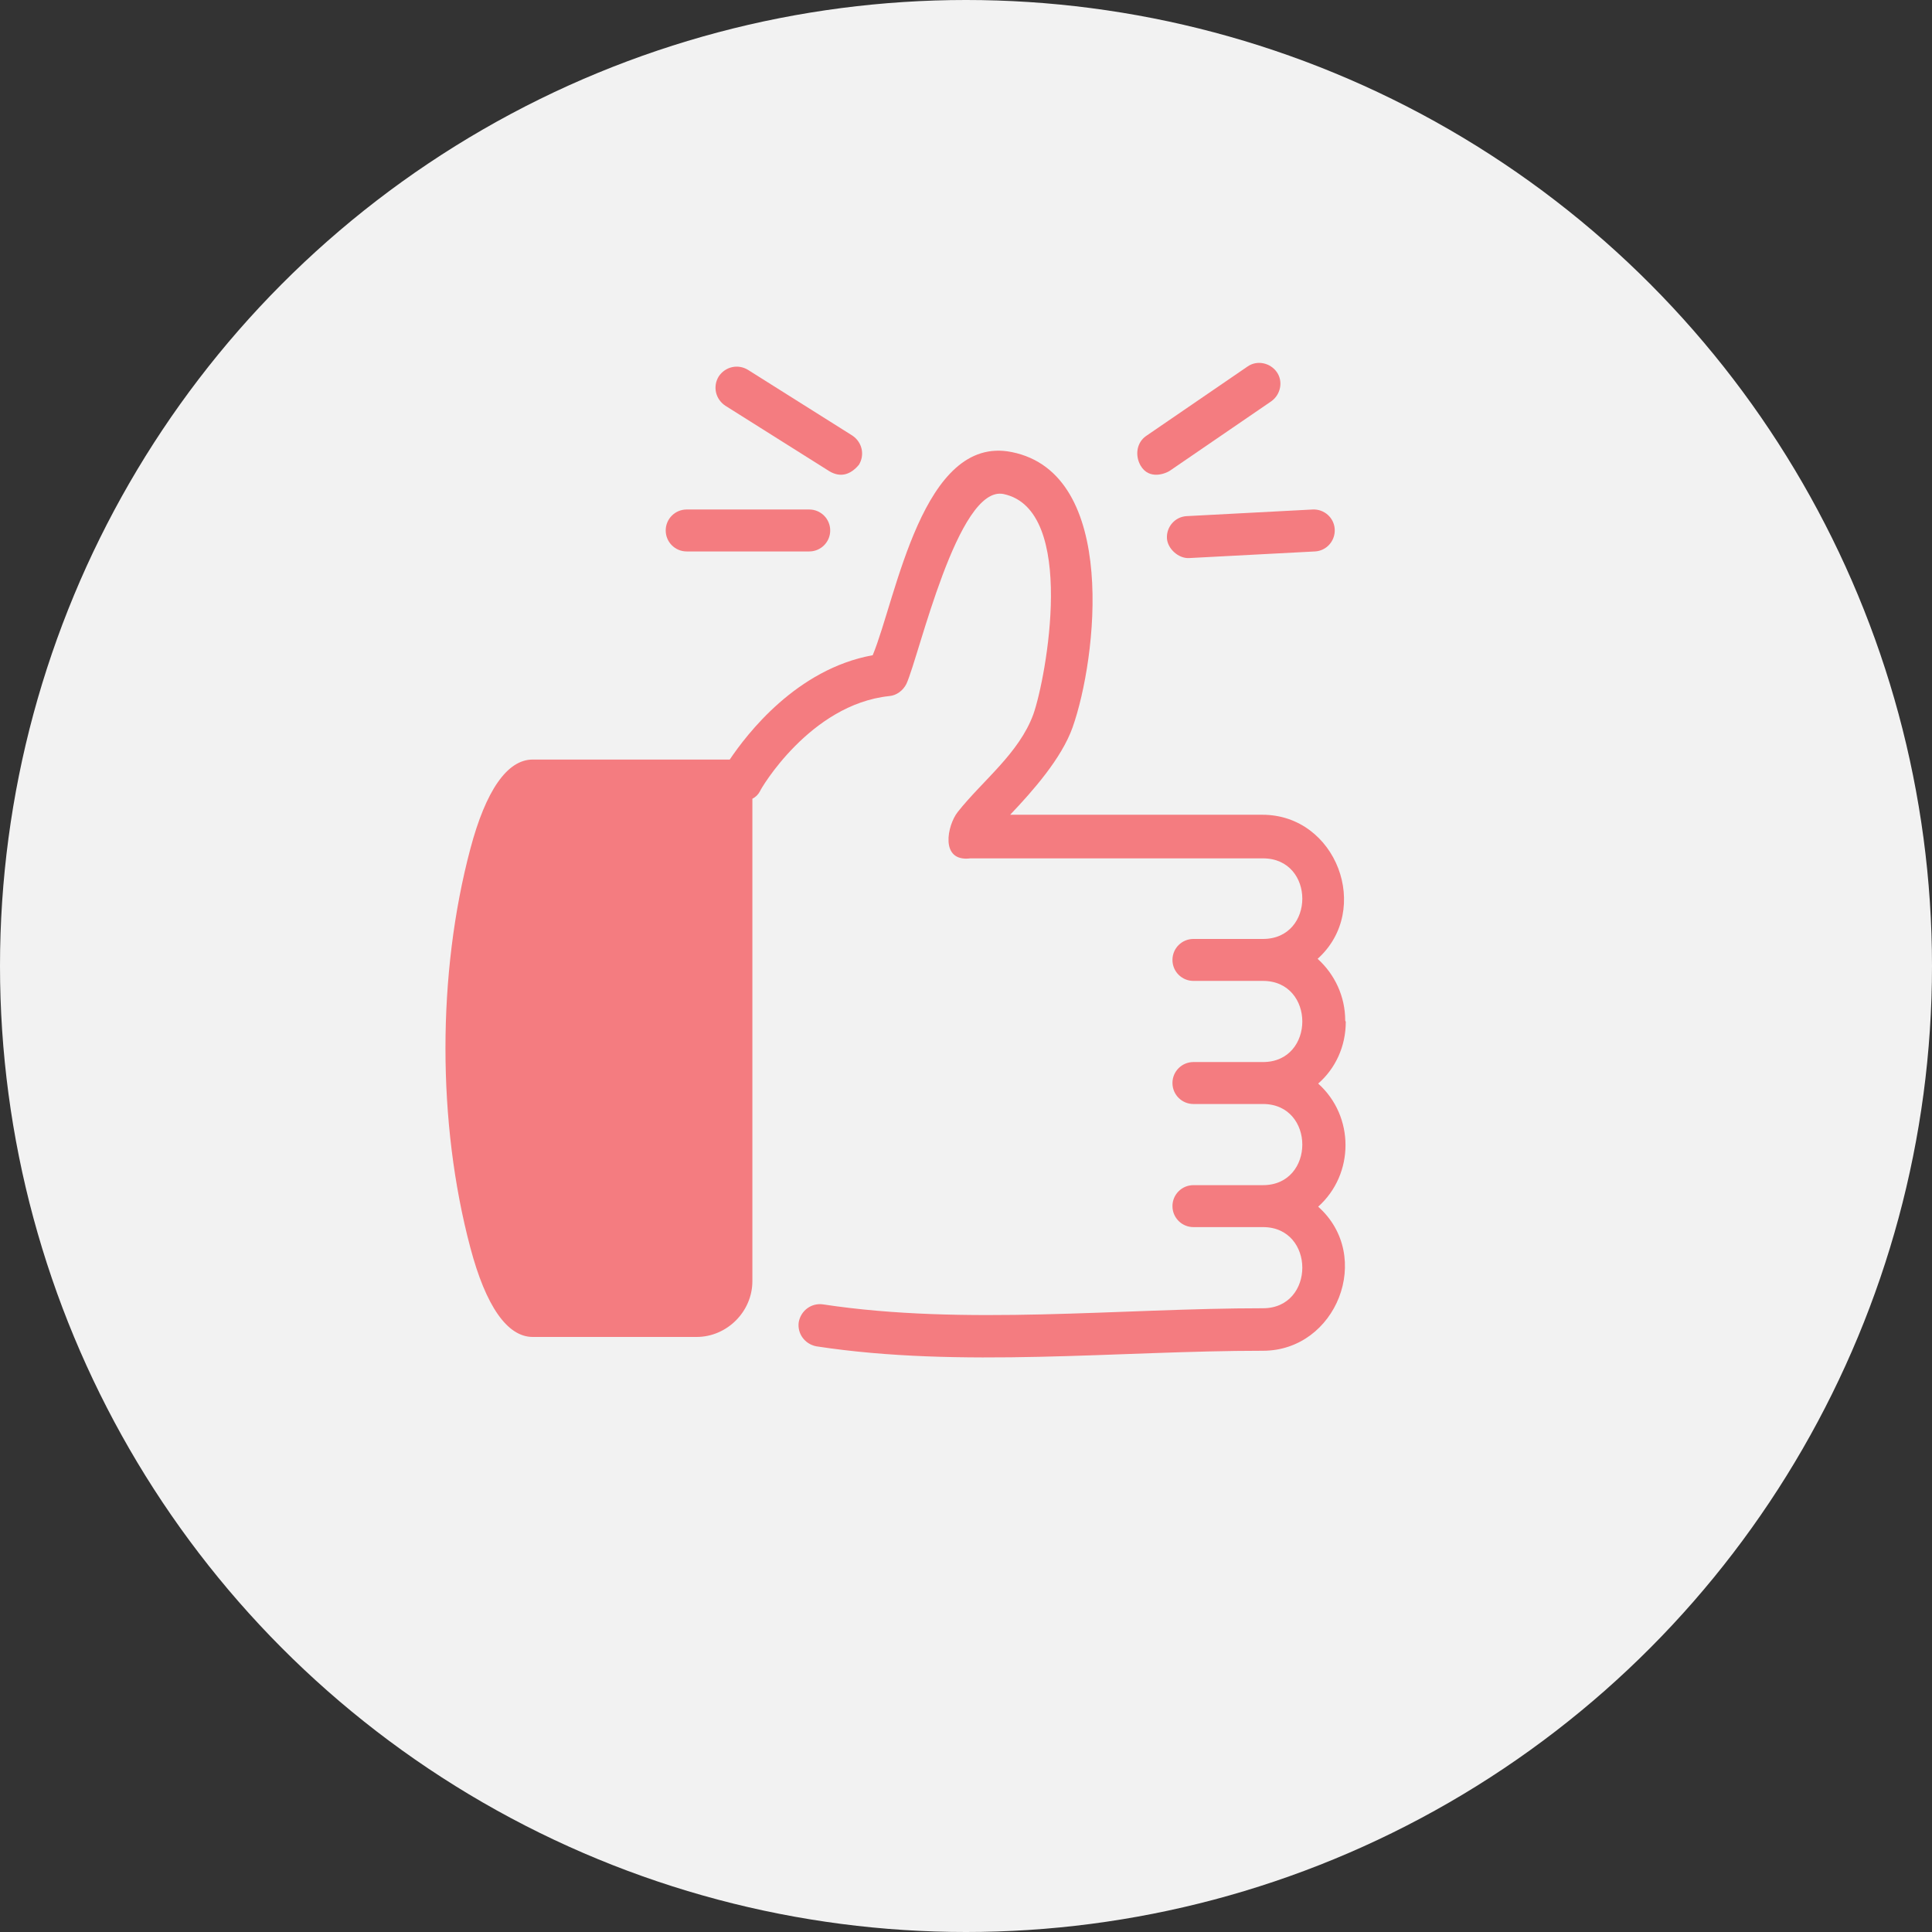 <?xml version="1.0" encoding="UTF-8"?><svg id="Layer_1" xmlns="http://www.w3.org/2000/svg" viewBox="0 0 35 35"><rect x="0" y="0" width="35" height="35" fill="#333333" stroke="none"/><defs><style>.cls-1{fill:#f47c80;}.cls-2{fill:#f2f2f2;}</style></defs><circle class="cls-2" cx="17.5" cy="17.5" r="17.5"/><path class="cls-1" d="M24.37,18.49c0-.44-.19-.84-.5-1.12.99-.89.34-2.61-1-2.61h-4.57c.41-.43.93-1.02,1.13-1.58.44-1.24.84-4.6-1.1-4.99-1.62-.33-2.09,2.64-2.52,3.68-1.38.25-2.28,1.43-2.59,1.89h-3.57c-.46,0-.85.56-1.13,1.62-.6,2.26-.6,4.96,0,7.22.28,1.06.67,1.62,1.13,1.62h2.97c.55,0,1.01-.46,1.01-1.01v-8.74c.06-.03.11-.08.14-.14,0-.02.9-1.57,2.34-1.72.13-.01.25-.1.31-.22.23-.5.93-3.61,1.76-3.44,1.34.28.77,3.34.54,3.99-.26.71-.92,1.2-1.37,1.77-.19.24-.33.91.23.84h5.3c.95,0,.95,1.46,0,1.46h-1.26c-.21,0-.38.17-.38.38s.17.38.38.38h1.26c.95,0,.95,1.47,0,1.47h-1.26c-.21,0-.38.17-.38.38s.17.38.38.38h1.26c.95,0,.95,1.47,0,1.47h-1.26c-.21,0-.38.17-.38.38s.17.38.38.38h1.26c.95,0,.95,1.47,0,1.47-2.6,0-5.4.32-7.97-.07-.21-.03-.4.11-.44.32-.03.21.11.4.32.44,2.61.4,5.45.08,8.09.08,1.33,0,2.01-1.71,1-2.61.66-.59.66-1.64,0-2.23.31-.27.5-.67.5-1.12h0Z"/><path class="cls-1" d="M12.44,9.99h2.22c.21,0,.38-.17.38-.38s-.17-.38-.38-.38h-2.22c-.21,0-.38.17-.38.38,0,.21.17.38.38.38h0Z"/><path class="cls-1" d="M13.14,7.35l1.89,1.19c.19.11.37.07.53-.12.11-.18.06-.41-.12-.53l-1.89-1.19c-.18-.11-.41-.06-.53.12-.11.18-.06.41.12.53Z"/><path class="cls-1" d="M21.19,8.53l1.84-1.26c.17-.12.22-.36.1-.53-.12-.17-.36-.22-.53-.1l-1.84,1.26c-.17.12-.2.35-.1.53.16.28.47.14.53.1Z"/><path class="cls-1" d="M21.14,9.75c.01.19.21.37.4.36l2.28-.12c.21-.01.37-.19.36-.4-.01-.21-.19-.37-.4-.36l-2.28.12c-.21.01-.37.19-.36.4Z"/></svg>